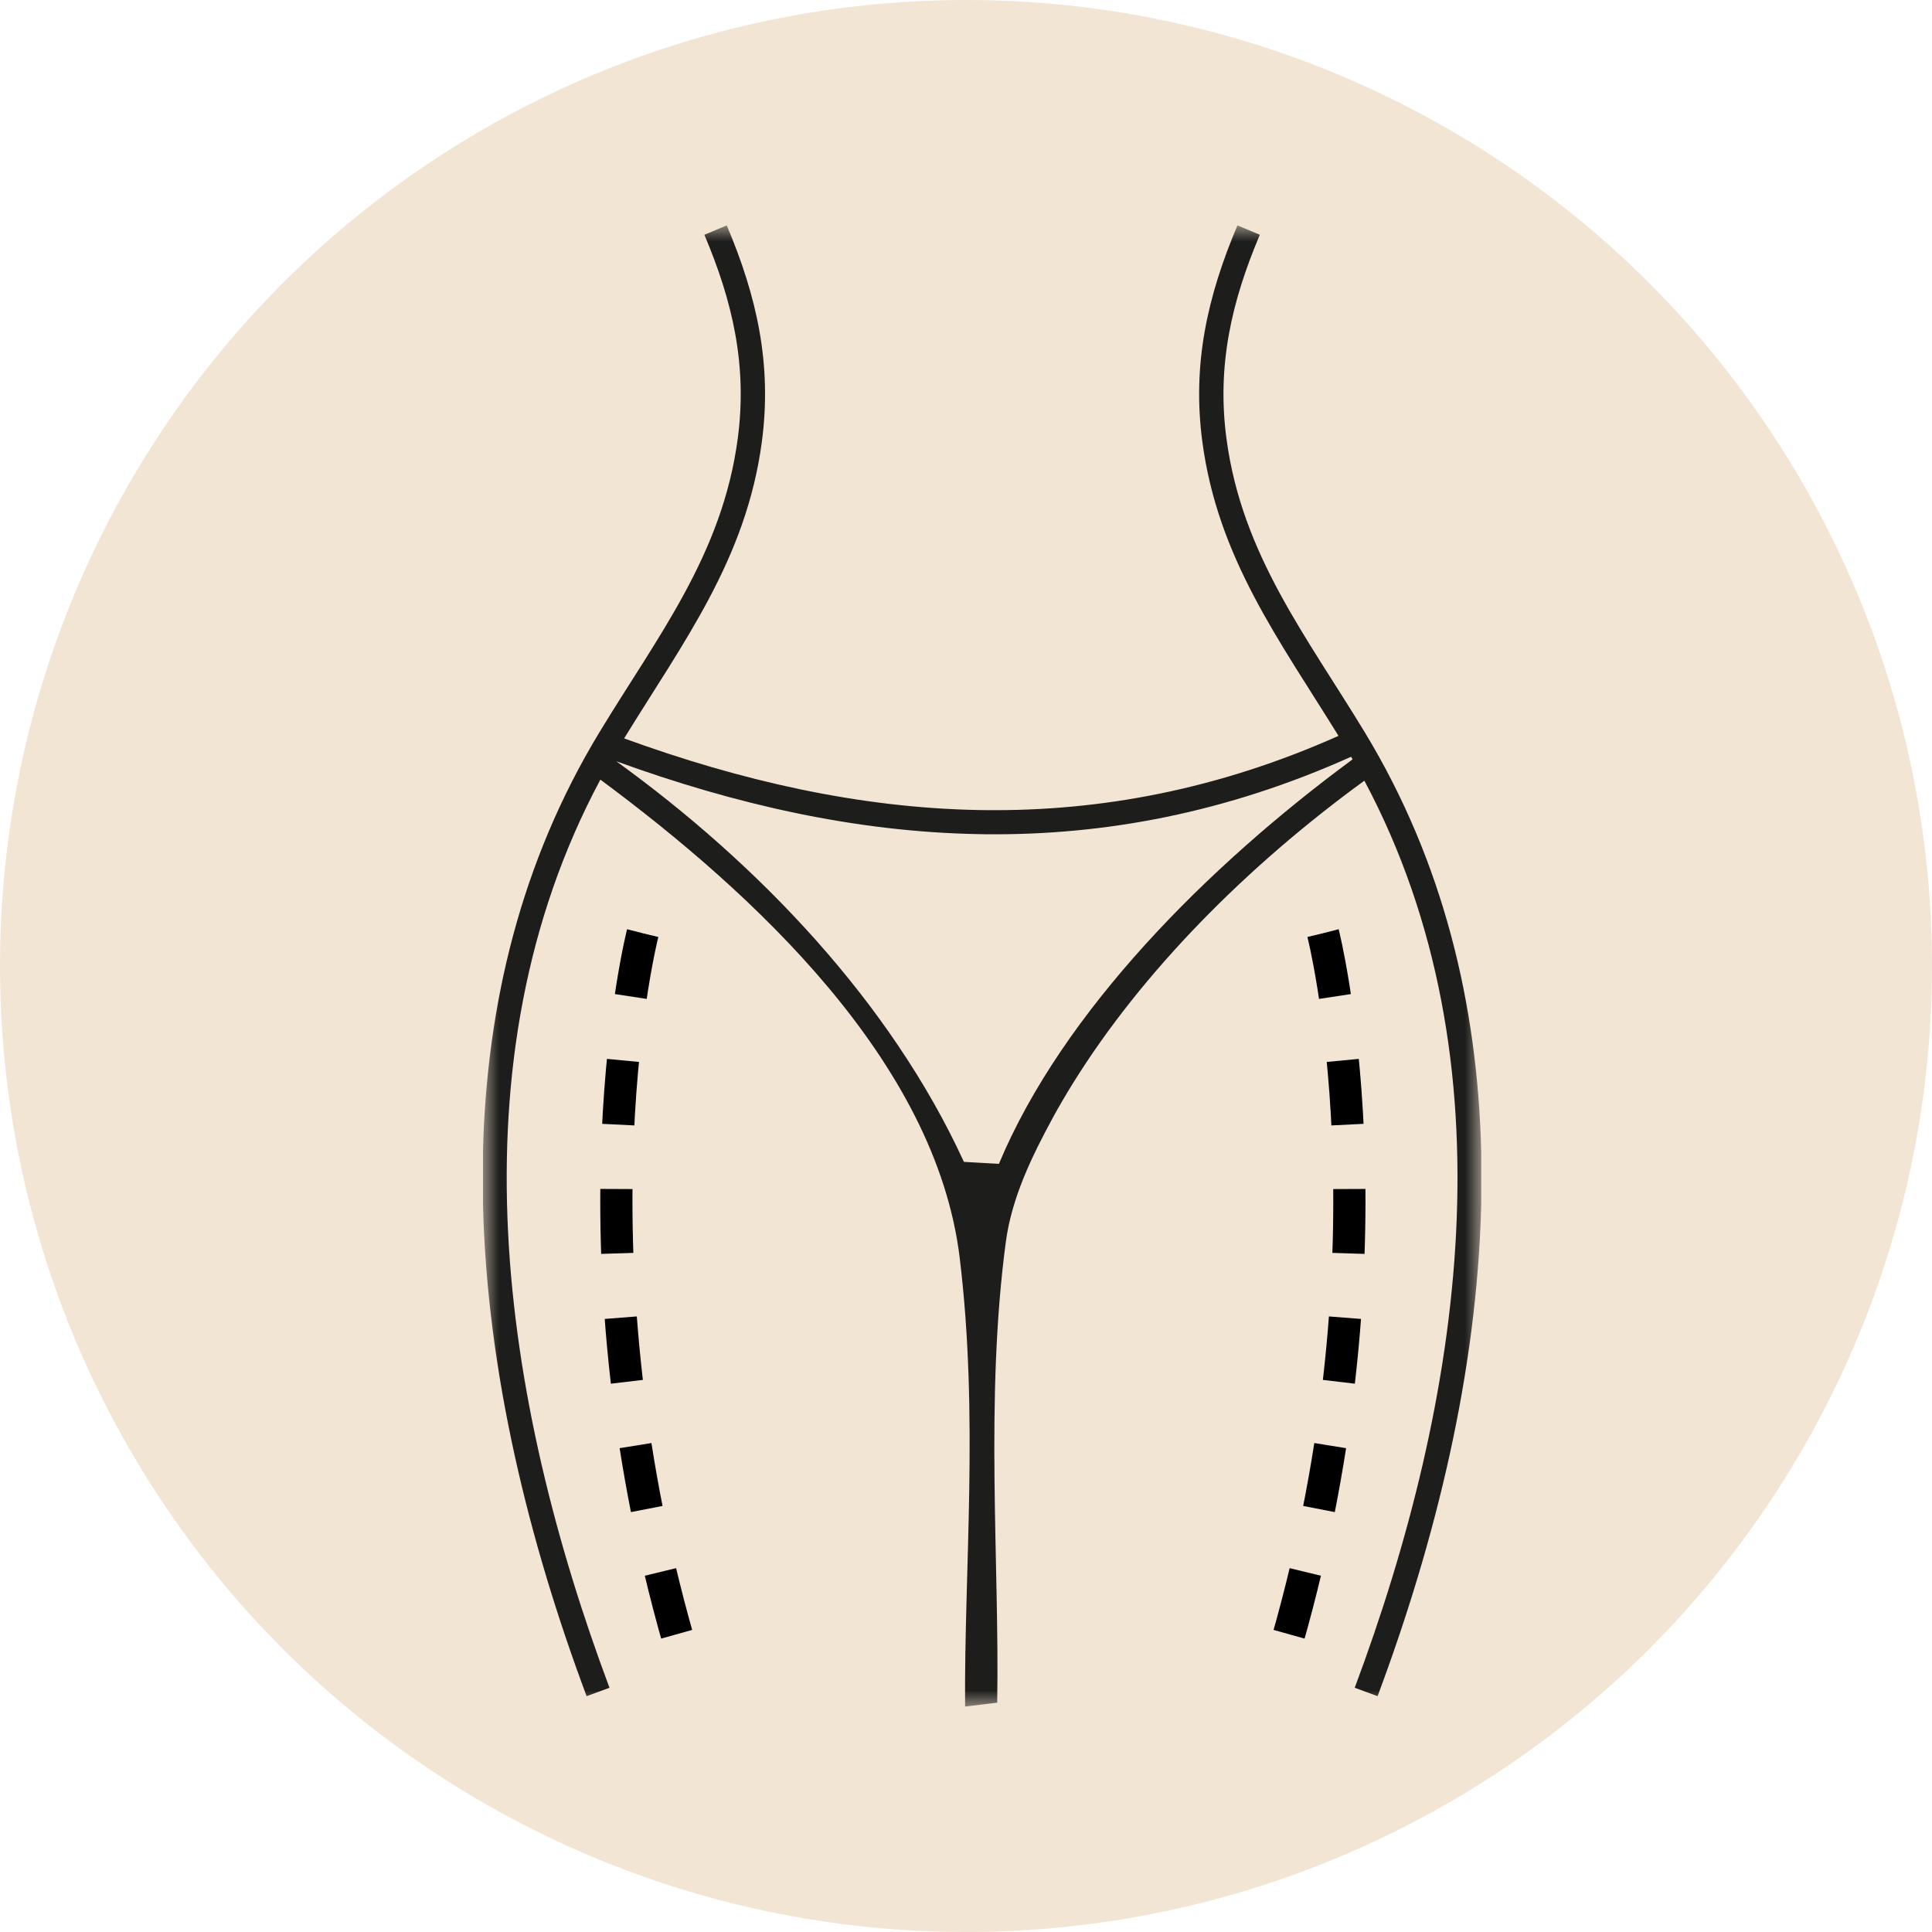 <?xml version="1.0" encoding="utf-8"?>
<svg xmlns="http://www.w3.org/2000/svg" width="60" height="60" viewBox="0 0 60 60" fill="none">
<circle opacity="0.3" cx="30" cy="30" r="30" fill="#D5A76F"/>
<mask id="mask0" mask-type="alpha" maskUnits="userSpaceOnUse" x="15" y="7" width="31" height="46">
<path fill-rule="evenodd" clip-rule="evenodd" d="M15 7H46V53H15V7Z" fill="white"/>
</mask>
<g mask="url(#mask0)">
<path fill-rule="evenodd" clip-rule="evenodd" d="M31.022 36.144L30.572 36.119L29.935 36.083C27.658 31.122 23.554 26.83 19.138 23.641C22.84 24.987 26.572 25.832 30.36 25.904L30.572 25.908C34.312 25.951 38.101 25.235 41.959 23.502L42.005 23.583C37.515 26.892 33.01 31.398 31.022 36.144ZM42.39 22.751C40.585 19.771 38.568 17.228 38.089 13.623C37.787 11.356 38.245 9.37 39.125 7.291L38.43 7C37.495 9.206 37.02 11.314 37.34 13.72C37.82 17.331 39.733 19.88 41.568 22.853C37.842 24.515 34.183 25.201 30.572 25.159C30.505 25.158 30.439 25.157 30.372 25.156C26.674 25.085 23.018 24.254 19.383 22.932C21.227 19.929 23.176 17.364 23.66 13.72C23.98 11.314 23.505 9.206 22.57 7L21.875 7.291C22.756 9.37 23.213 11.356 22.911 13.623C22.432 17.228 20.415 19.771 18.61 22.751C16.174 26.772 15.116 31.207 15 35.726V37.427C15.129 42.62 16.42 47.869 18.218 52.676L18.928 52.415C15.593 43.495 13.958 32.974 18.645 24.212C23.386 27.724 29.063 32.963 29.804 39.059C30.405 44.005 29.938 48.751 29.972 53L30.572 52.926L30.969 52.878C31.043 48.531 30.583 43.481 31.236 38.575C31.42 37.194 32.04 35.923 32.698 34.709C32.895 34.349 33.105 33.99 33.327 33.633C35.471 30.182 38.715 26.905 42.372 24.245C47.038 33.001 45.403 43.507 42.072 52.415L42.782 52.676C44.58 47.868 45.871 42.618 46 37.423V35.74C45.885 31.217 44.829 26.776 42.39 22.751Z" fill="#1D1D1B"/>
</g>
<path d="M41.089 28.982C41.089 28.982 43.535 38.538 39.965 50.997" stroke="black" stroke-linejoin="round" stroke-dasharray="2 2"/>
<path d="M19.959 28.982C19.959 28.982 17.513 38.538 21.083 50.997" stroke="black" stroke-linejoin="round" stroke-dasharray="2 2"/>
</svg>